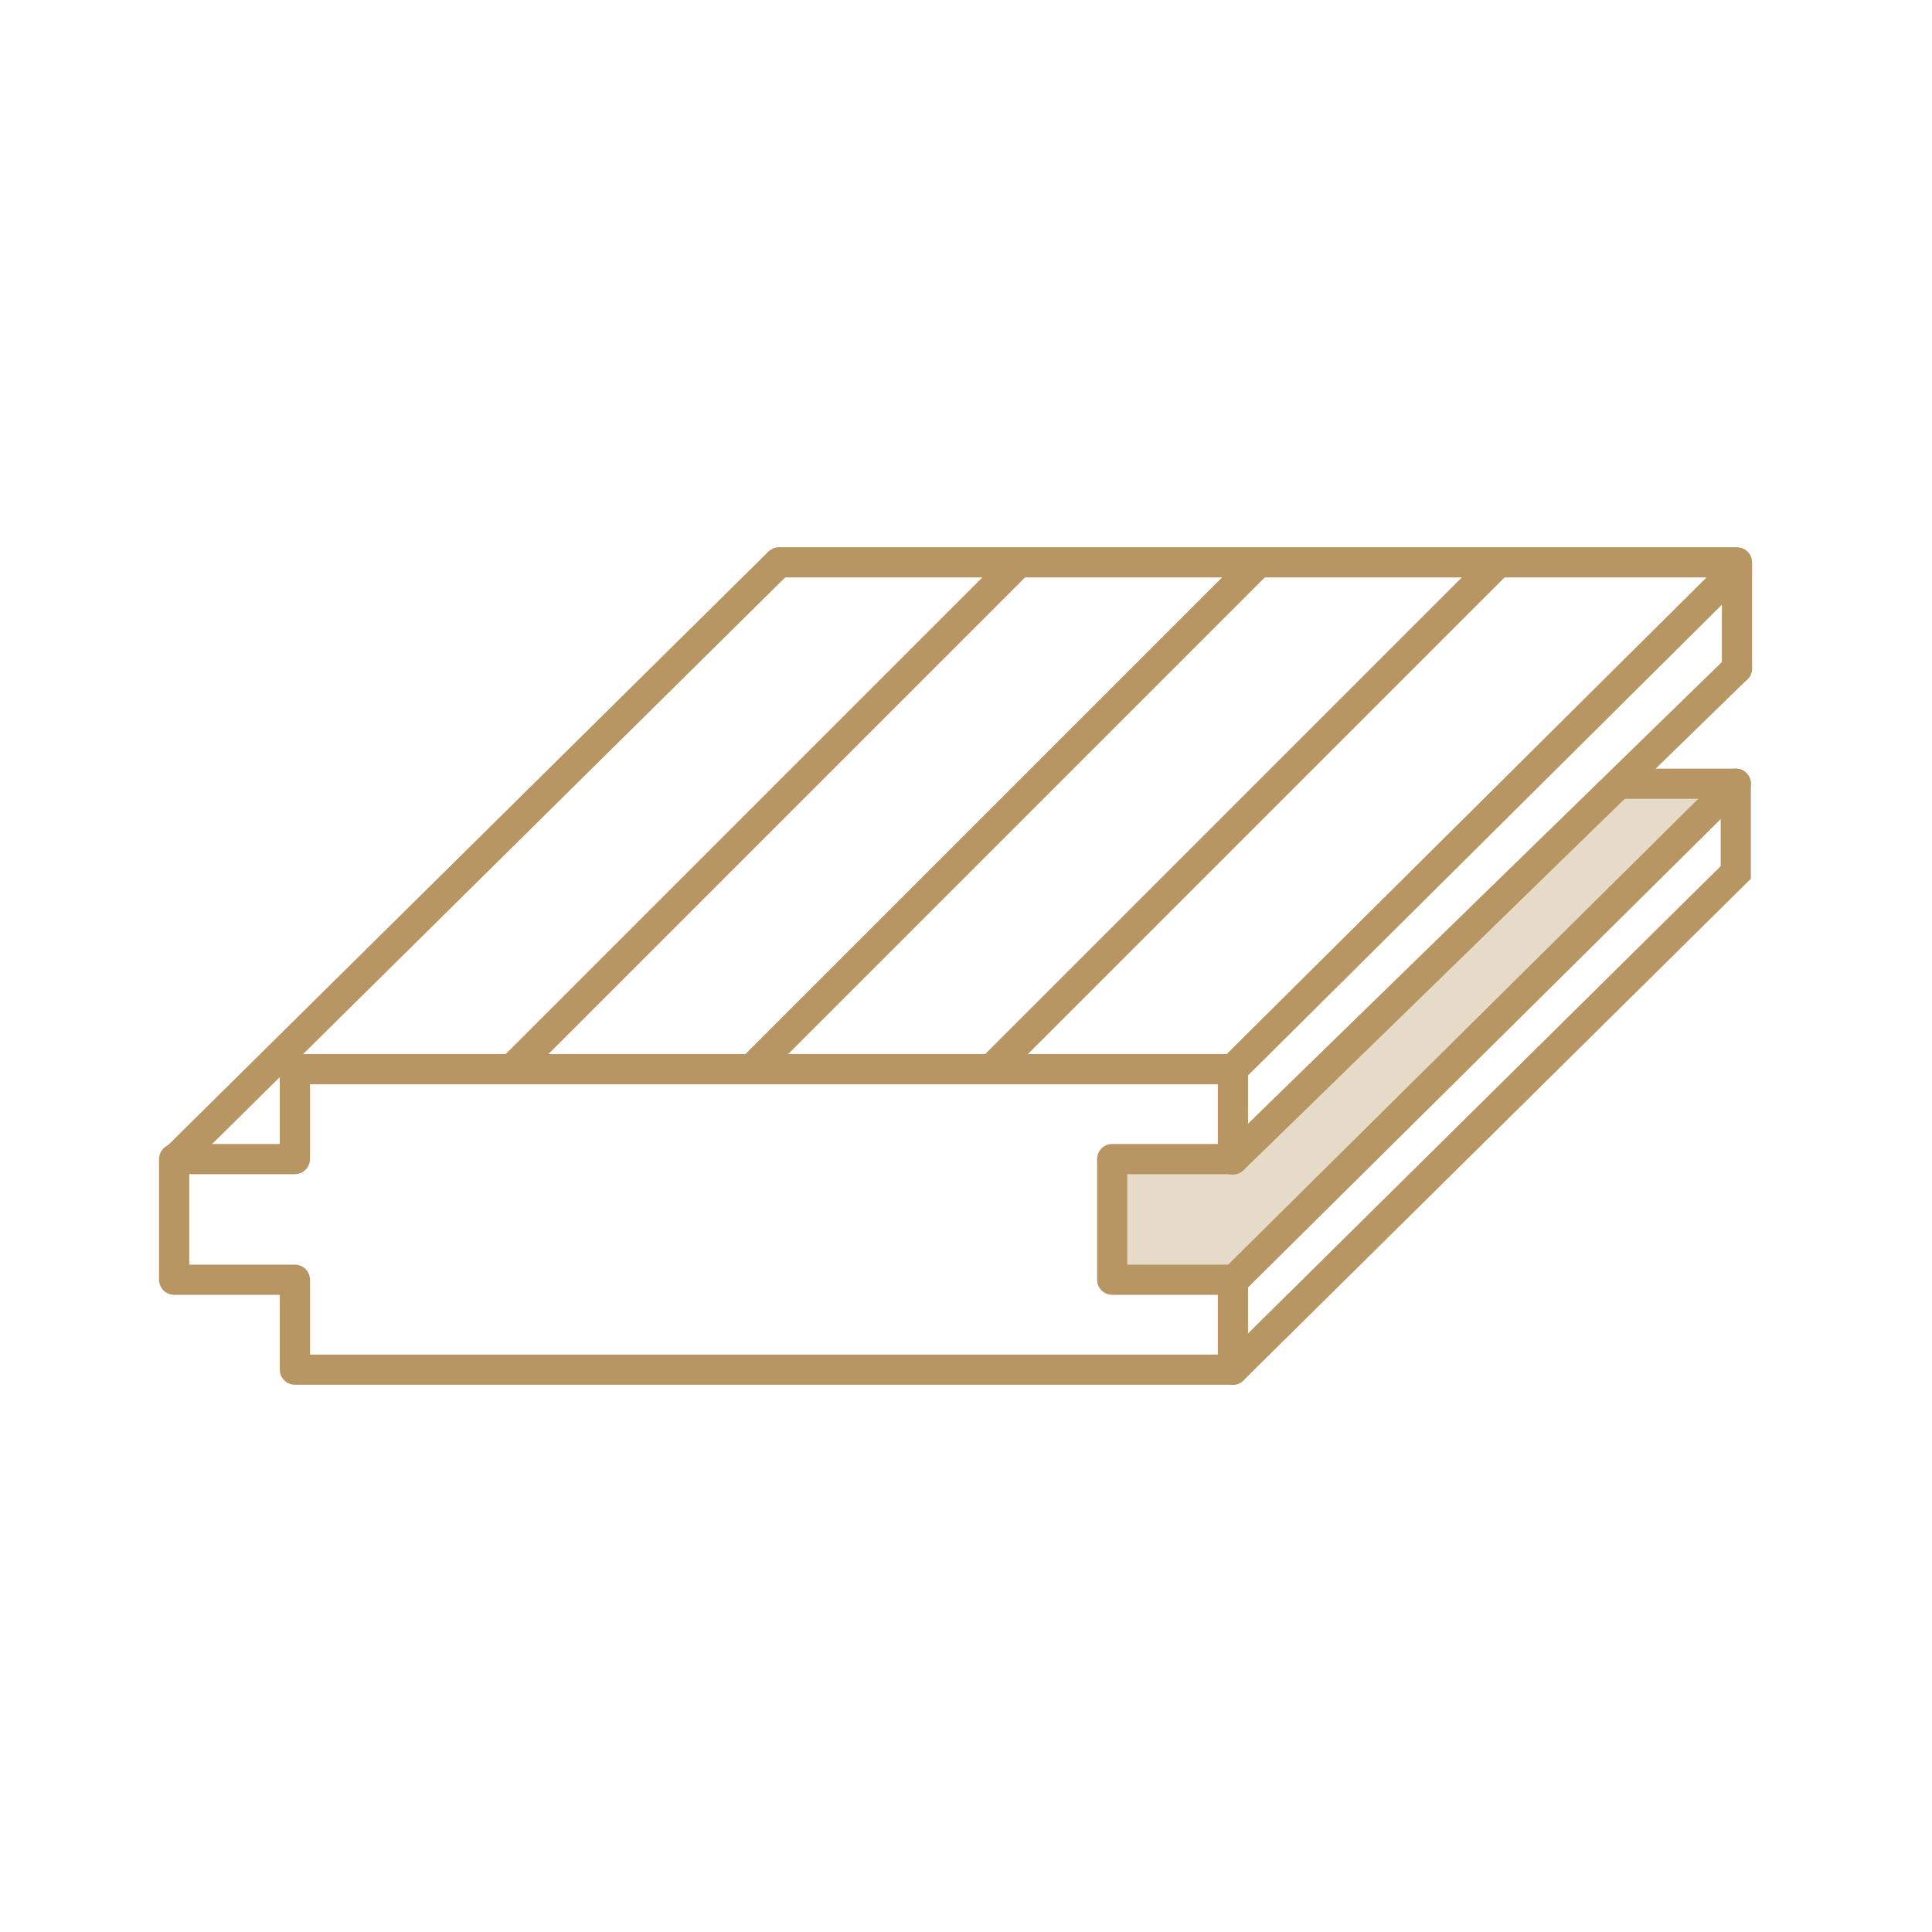 <svg width="80" height="80" viewBox="0 0 80 80" fill="none" xmlns="http://www.w3.org/2000/svg">
<path d="M46.05 52.867L45.975 48.099L51.16 47.796L66.905 32.392L71.674 32.581L51.16 52.905L46.05 52.867Z" fill="#E6DBC9"/>
<path d="M51.053 44.273H51.678C51.678 43.927 51.398 43.648 51.053 43.648V44.273ZM12.211 44.273V43.648C11.866 43.648 11.586 43.927 11.586 44.273H12.211ZM51.053 47.995V48.62C51.398 48.62 51.678 48.34 51.678 47.995H51.053ZM46.053 47.995V47.37C45.708 47.37 45.428 47.65 45.428 47.995H46.053ZM46.053 52.991H45.428C45.428 53.336 45.708 53.616 46.053 53.616V52.991ZM51.053 52.991H51.678C51.678 52.646 51.398 52.366 51.053 52.366V52.991ZM51.053 56.714V57.339C51.398 57.339 51.678 57.059 51.678 56.714H51.053ZM12.211 56.714H11.586C11.586 57.059 11.866 57.339 12.211 57.339V56.714ZM12.211 52.991H12.836C12.836 52.646 12.556 52.366 12.211 52.366V52.991ZM7.211 52.991H6.586C6.586 53.336 6.866 53.616 7.211 53.616V52.991ZM7.211 47.995V47.37C6.866 47.37 6.586 47.65 6.586 47.995H7.211ZM12.211 47.995V48.62C12.556 48.62 12.836 48.34 12.836 47.995H12.211ZM51.053 43.648H12.211V44.898H51.053V43.648ZM51.678 47.995V44.273H50.428V47.995H51.678ZM46.053 48.62H51.053V47.37H46.053V48.62ZM46.678 52.991V47.995H45.428V52.991H46.678ZM51.053 52.366H46.053V53.616H51.053V52.366ZM51.678 56.714V52.991H50.428V56.714H51.678ZM12.211 57.339H51.053V56.089H12.211V57.339ZM11.586 52.991V56.714H12.836V52.991H11.586ZM7.211 53.616H12.211V52.366H7.211V53.616ZM6.586 47.995V52.991H7.836V47.995H6.586ZM12.211 47.37H7.211V48.62H12.211V47.37ZM11.586 44.273V47.995H12.836V44.273H11.586Z" fill="#B79664"/>
<path d="M7.247 48.012L32.231 23.311" stroke="#B79664" stroke-width="1.25" stroke-linecap="round"/>
<path d="M51.051 48.012L71.925 27.676" stroke="#B79664" stroke-width="1.25" stroke-linecap="round"/>
<path d="M51.051 53.051L71.761 32.531" stroke="#B79664" stroke-width="1.25" stroke-linecap="round"/>
<path d="M51.051 56.714L71.875 36.126V32.453" stroke="#B79664" stroke-width="1.25" stroke-linecap="round"/>
<path d="M51.051 44.273L71.925 23.539" stroke="#B79664" stroke-width="1.25" stroke-linecap="round"/>
<path d="M32.261 23.286H71.925V27.676" stroke="#B79664" stroke-width="1.25" stroke-linecap="round" stroke-linejoin="round"/>
<path d="M71.875 32.453L67.157 32.453" stroke="#B79664" stroke-width="1.25" stroke-linecap="round"/>
<path d="M21.23 44.241L42.16 23.311" stroke="#B79664" stroke-width="1.25" stroke-linecap="round"/>
<path d="M31.212 44.186L52.087 23.311" stroke="#B79664" stroke-width="1.25" stroke-linecap="round"/>
<path d="M41.231 44.095L62.015 23.311" stroke="#B79664" stroke-width="1.25" stroke-linecap="round"/>
</svg>
